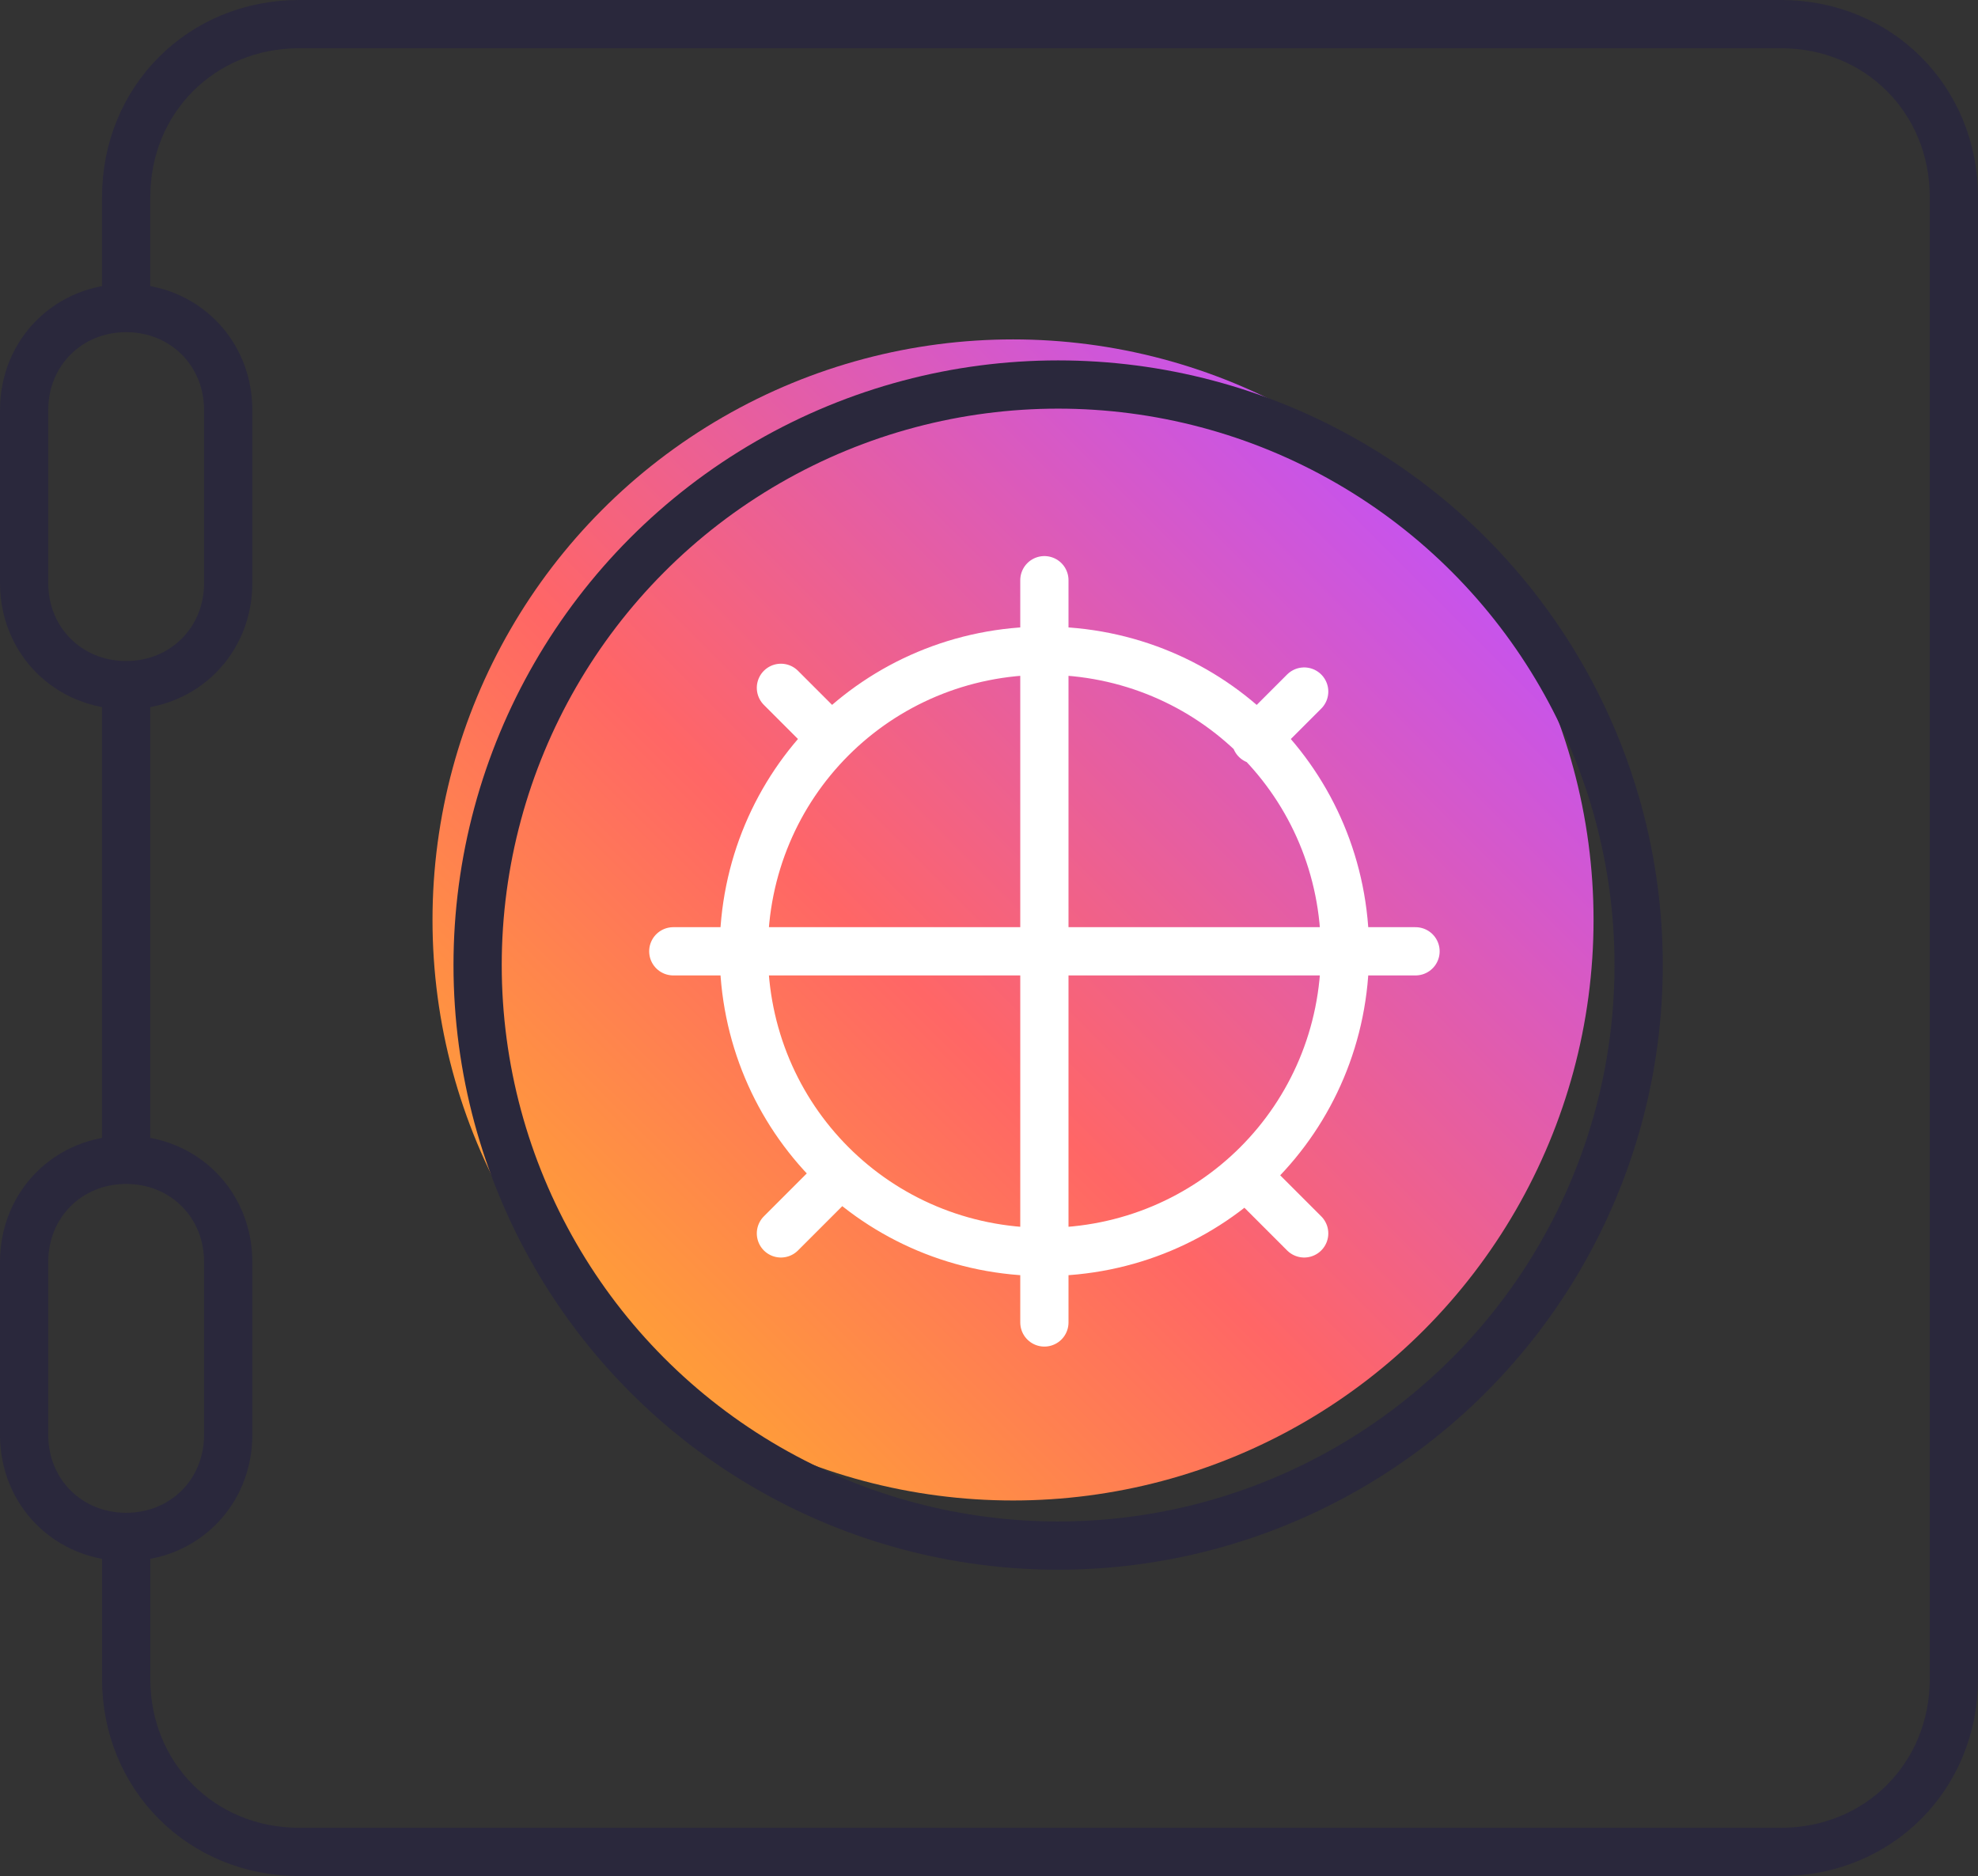 <?xml version="1.0" encoding="UTF-8"?><svg id="ICONS" xmlns="http://www.w3.org/2000/svg" xmlns:xlink="http://www.w3.org/1999/xlink" viewBox="0 0 41 38.885"><rect x="0" y="0" width="41" height="38.885" fill="#333333" stroke="none"/><defs><style>.cls-1{fill:url(#linear-gradient);stroke-width:0px;}.cls-2{stroke:#fff;stroke-linecap:round;}.cls-2,.cls-3{fill:none;stroke-linejoin:round;}.cls-3{stroke:#2a283c;}</style><linearGradient id="linear-gradient" x1="12.49" y1="-1609.355" x2="29.507" y2="-1592.339" gradientTransform="translate(0 -1581.779) scale(1 -1)" gradientUnits="userSpaceOnUse"><stop offset="0" stop-color="#ff9f37"/><stop offset=".4" stop-color="#f66"/><stop offset="1" stop-color="#c553f0"/></linearGradient></defs><circle class="cls-1" cx="20.998" cy="19.068" r="12.033"/><circle class="cls-3" cx="21.933" cy="20.003" r="12.033"/><path class="cls-2" d="M15.417,19.718c0-3.462,2.769-6.231,6.231-6.231s6.231,2.769,6.231,6.231-2.769,6.231-6.231,6.231-6.231-2.769-6.231-6.231ZM21.648,12.026v15.385M29.341,19.718h-15.385M16.187,14.257l1,1M26.033,15.334l1-1M16.187,25.565l1-1M27.033,25.565l-1-1"/><path class="cls-3" d="M2.615,6.385v-2.299c0-2.023,1.563-3.586,3.586-3.586h30.713c2.023,0,3.586,1.563,3.586,3.586v30.713c0,2.023-1.563,3.586-3.586,3.586H6.201c-2.023,0-3.586-1.563-3.586-3.586v-2.943M2.615,24.04v-9.655M4.73,12.086v-3.586c0-1.195-.92-2.115-2.115-2.115h0c-1.195,0-2.115.92-2.115,2.115v3.586c0,1.195.92,2.115,2.115,2.115h0c1.195,0,2.115-.92,2.115-2.115ZM4.73,29.741v-3.586c0-1.195-.92-2.115-2.115-2.115h0c-1.195,0-2.115.92-2.115,2.115v3.586c0,1.195.92,2.115,2.115,2.115h0c1.195,0,2.115-.92,2.115-2.115Z"/></svg>